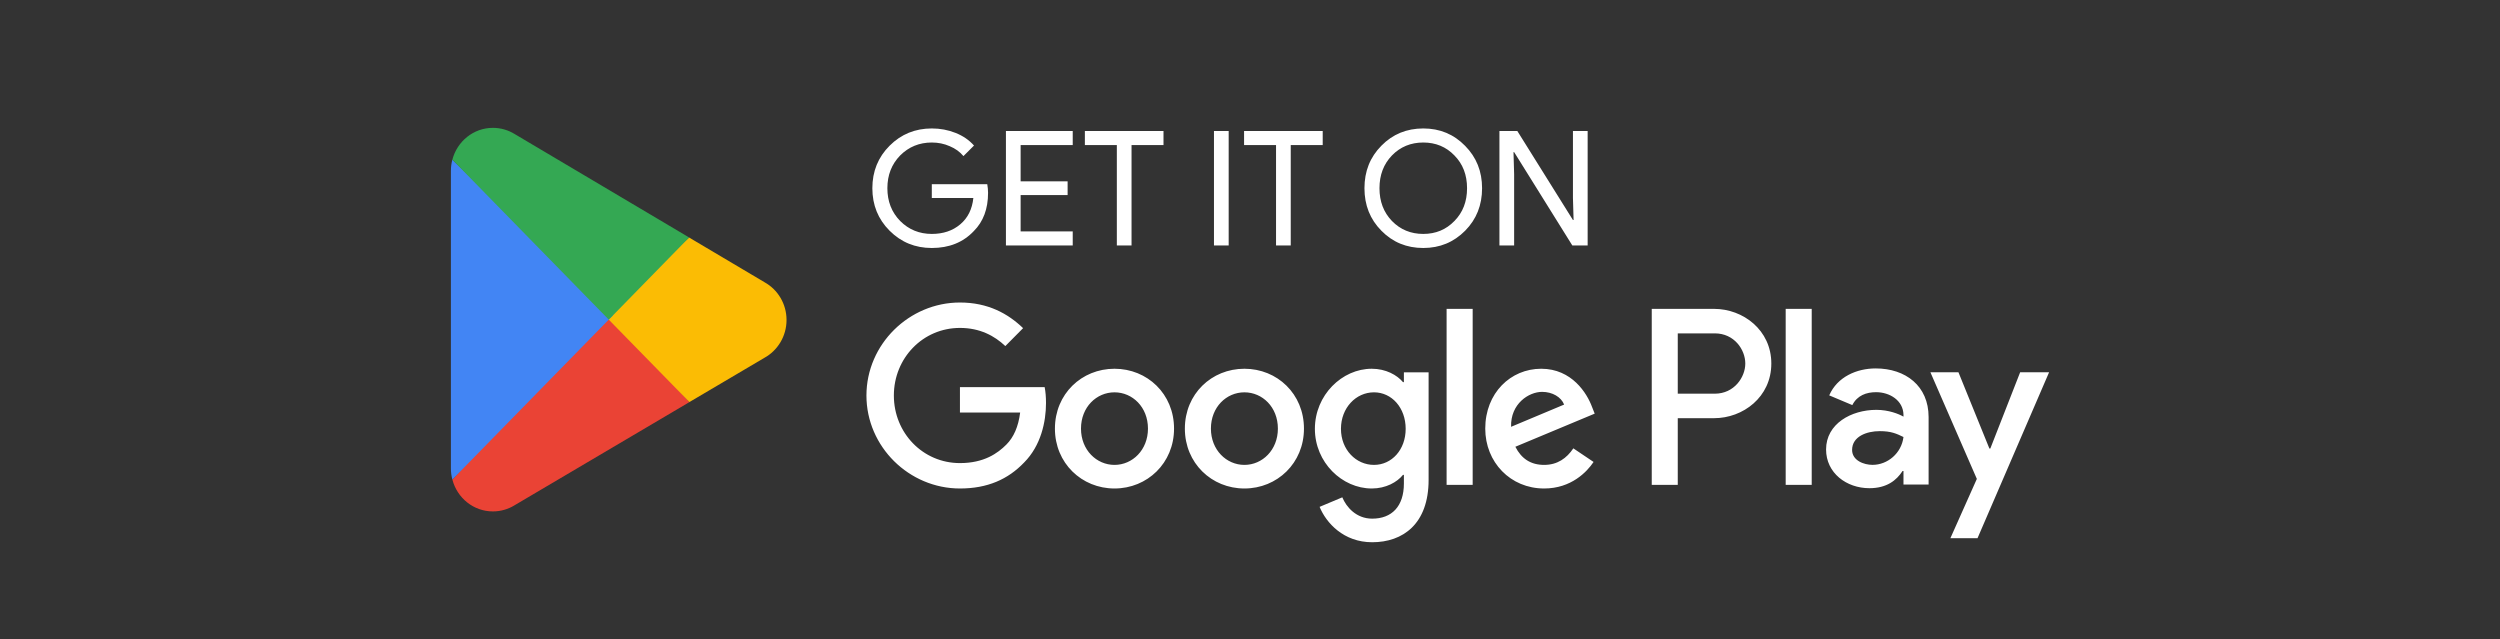 <svg width="219" height="56" viewBox="0 0 219 56" fill="none" xmlns="http://www.w3.org/2000/svg">
<rect x="0" y="0" width="219" height="56" fill="#333333" stroke="none"/>
<path d="M53.228 27.246L39.627 42.008C39.628 42.011 39.628 42.015 39.63 42.017C40.047 43.62 41.478 44.8 43.177 44.8C43.857 44.8 44.494 44.612 45.041 44.283L45.084 44.257L60.394 35.223L53.228 27.246Z" fill="#EA4335"/>
<path d="M66.987 24.733L66.974 24.724L60.364 20.806L52.918 27.582L60.391 35.221L66.965 31.343C68.117 30.705 68.9 29.463 68.9 28.031C68.9 26.607 68.129 25.371 66.987 24.733Z" fill="#FBBC04"/>
<path d="M39.625 13.991C39.543 14.299 39.5 14.623 39.5 14.957V41.043C39.5 41.377 39.543 41.701 39.627 42.008L53.694 27.624L39.625 13.991Z" fill="#4285F4"/>
<path d="M53.329 28L60.368 20.803L45.077 11.737C44.521 11.396 43.872 11.2 43.178 11.2C41.479 11.2 40.046 12.382 39.628 13.987C39.628 13.988 39.627 13.989 39.627 13.991L53.329 28Z" fill="#34A853"/>
<path d="M86.554 16.894C86.554 18.294 86.139 19.409 85.308 20.24C84.375 21.229 83.148 21.724 81.626 21.724C80.17 21.724 78.938 21.22 77.93 20.212C76.922 19.204 76.418 17.963 76.418 16.488C76.418 15.013 76.922 13.772 77.93 12.764C78.938 11.756 80.17 11.252 81.626 11.252C82.364 11.252 83.059 11.383 83.712 11.644C84.366 11.905 84.902 12.274 85.322 12.75L84.398 13.674C84.09 13.301 83.689 13.011 83.194 12.806C82.709 12.591 82.186 12.484 81.626 12.484C80.534 12.484 79.61 12.862 78.854 13.618C78.108 14.383 77.734 15.34 77.734 16.488C77.734 17.636 78.108 18.593 78.854 19.358C79.61 20.114 80.534 20.492 81.626 20.492C82.625 20.492 83.456 20.212 84.118 19.652C84.781 19.092 85.164 18.322 85.266 17.342H81.626V16.138H86.484C86.531 16.399 86.554 16.651 86.554 16.894ZM93.971 11.476V12.708H89.407V15.886H93.523V17.09H89.407V20.268H93.971V21.5H88.119V11.476H93.971ZM99.123 12.708V21.5H97.835V12.708H95.035V11.476H101.923V12.708H99.123ZM107.632 21.5H106.344V11.476H107.632V21.5ZM113.069 12.708V21.5H111.781V12.708H108.981V11.476H115.869V12.708H113.069ZM129.83 16.488C129.83 17.972 129.335 19.213 128.346 20.212C127.347 21.22 126.124 21.724 124.678 21.724C123.222 21.724 121.999 21.22 121.01 20.212C120.02 19.213 119.526 17.972 119.526 16.488C119.526 15.004 120.02 13.763 121.01 12.764C121.999 11.756 123.222 11.252 124.678 11.252C126.134 11.252 127.356 11.761 128.346 12.778C129.335 13.777 129.83 15.013 129.83 16.488ZM120.842 16.488C120.842 17.645 121.206 18.602 121.934 19.358C122.671 20.114 123.586 20.492 124.678 20.492C125.77 20.492 126.68 20.114 127.408 19.358C128.145 18.611 128.514 17.655 128.514 16.488C128.514 15.321 128.145 14.365 127.408 13.618C126.68 12.862 125.77 12.484 124.678 12.484C123.586 12.484 122.671 12.862 121.934 13.618C121.206 14.374 120.842 15.331 120.842 16.488ZM132.638 21.5H131.35V11.476H132.918L137.79 19.274H137.846L137.79 17.342V11.476H139.078V21.5H137.734L132.638 13.324H132.582L132.638 15.256V21.5Z" fill="white"/>
<path d="M156.426 42.474H158.706V27.057H156.426V42.474ZM176.965 32.611L174.351 39.294H174.272L171.56 32.611H169.103L173.171 41.952L170.853 47.148H173.23L179.5 32.611H176.965ZM164.033 40.722C163.285 40.722 162.244 40.346 162.244 39.413C162.244 38.224 163.541 37.768 164.661 37.768C165.663 37.768 166.136 37.986 166.745 38.283C166.568 39.711 165.349 40.722 164.033 40.722ZM164.308 32.274C162.657 32.274 160.946 33.008 160.24 34.634L162.263 35.486C162.696 34.634 163.501 34.355 164.347 34.355C165.526 34.355 166.725 35.069 166.745 36.34V36.498C166.332 36.26 165.448 35.903 164.367 35.903C162.185 35.903 159.964 37.113 159.964 39.373C159.964 41.436 161.753 42.766 163.757 42.766C165.29 42.766 166.136 42.072 166.666 41.258H166.745V42.448H168.946V36.537C168.946 33.8 166.922 32.274 164.308 32.274ZM150.215 34.487H146.972V29.203H150.215C151.92 29.203 152.888 30.628 152.888 31.845C152.888 33.04 151.92 34.487 150.215 34.487ZM150.157 27.057H144.693V42.474H146.972V36.633H150.157C152.684 36.633 155.168 34.786 155.168 31.845C155.168 28.904 152.684 27.057 150.157 27.057ZM120.362 40.725C118.787 40.725 117.468 39.394 117.468 37.567C117.468 35.719 118.787 34.368 120.362 34.368C121.918 34.368 123.137 35.719 123.137 37.567C123.137 39.394 121.918 40.725 120.362 40.725ZM122.981 33.474H122.901C122.389 32.858 121.406 32.302 120.165 32.302C117.566 32.302 115.184 34.606 115.184 37.567C115.184 40.507 117.566 42.792 120.165 42.792C121.406 42.792 122.389 42.236 122.901 41.599H122.981V42.355C122.981 44.361 121.918 45.434 120.204 45.434C118.806 45.434 117.94 44.421 117.586 43.566L115.597 44.401C116.168 45.792 117.685 47.5 120.204 47.5C122.882 47.5 125.146 45.91 125.146 42.037V32.619H122.981V33.474ZM126.722 42.474H129.006V27.056H126.722V42.474ZM132.371 37.388C132.312 35.362 133.927 34.328 135.088 34.328C135.994 34.328 136.762 34.785 137.017 35.441L132.371 37.388ZM139.459 35.639C139.026 34.468 137.706 32.302 135.009 32.302C132.332 32.302 130.108 34.427 130.108 37.547C130.108 40.487 132.312 42.792 135.265 42.792C137.648 42.792 139.026 41.322 139.597 40.467L137.825 39.275C137.235 40.149 136.427 40.725 135.265 40.725C134.104 40.725 133.277 40.188 132.745 39.136L139.695 36.235L139.459 35.639ZM84.091 33.911V36.136H89.366C89.209 37.388 88.795 38.302 88.166 38.937C87.397 39.712 86.196 40.567 84.091 40.567C80.841 40.567 78.302 37.924 78.302 34.647C78.302 31.367 80.841 28.726 84.091 28.726C85.843 28.726 87.122 29.421 88.067 30.316L89.623 28.746C88.303 27.474 86.552 26.5 84.091 26.5C79.641 26.5 75.9 30.156 75.9 34.647C75.9 39.136 79.641 42.792 84.091 42.792C86.492 42.792 88.303 41.996 89.721 40.507C91.178 39.037 91.63 36.971 91.63 35.301C91.63 34.785 91.591 34.309 91.512 33.911H84.091ZM97.63 40.725C96.054 40.725 94.695 39.414 94.695 37.547C94.695 35.659 96.054 34.368 97.63 34.368C99.204 34.368 100.562 35.659 100.562 37.547C100.562 39.414 99.204 40.725 97.63 40.725ZM97.63 32.302C94.754 32.302 92.411 34.507 92.411 37.547C92.411 40.567 94.754 42.792 97.63 42.792C100.504 42.792 102.846 40.567 102.846 37.547C102.846 34.507 100.504 32.302 97.63 32.302ZM109.01 40.725C107.435 40.725 106.076 39.414 106.076 37.547C106.076 35.659 107.435 34.368 109.01 34.368C110.586 34.368 111.943 35.659 111.943 37.547C111.943 39.414 110.586 40.725 109.01 40.725ZM109.01 32.302C106.136 32.302 103.794 34.507 103.794 37.547C103.794 40.567 106.136 42.792 109.01 42.792C111.885 42.792 114.227 40.567 114.227 37.547C114.227 34.507 111.885 32.302 109.01 32.302Z" fill="white"/>
</svg>
